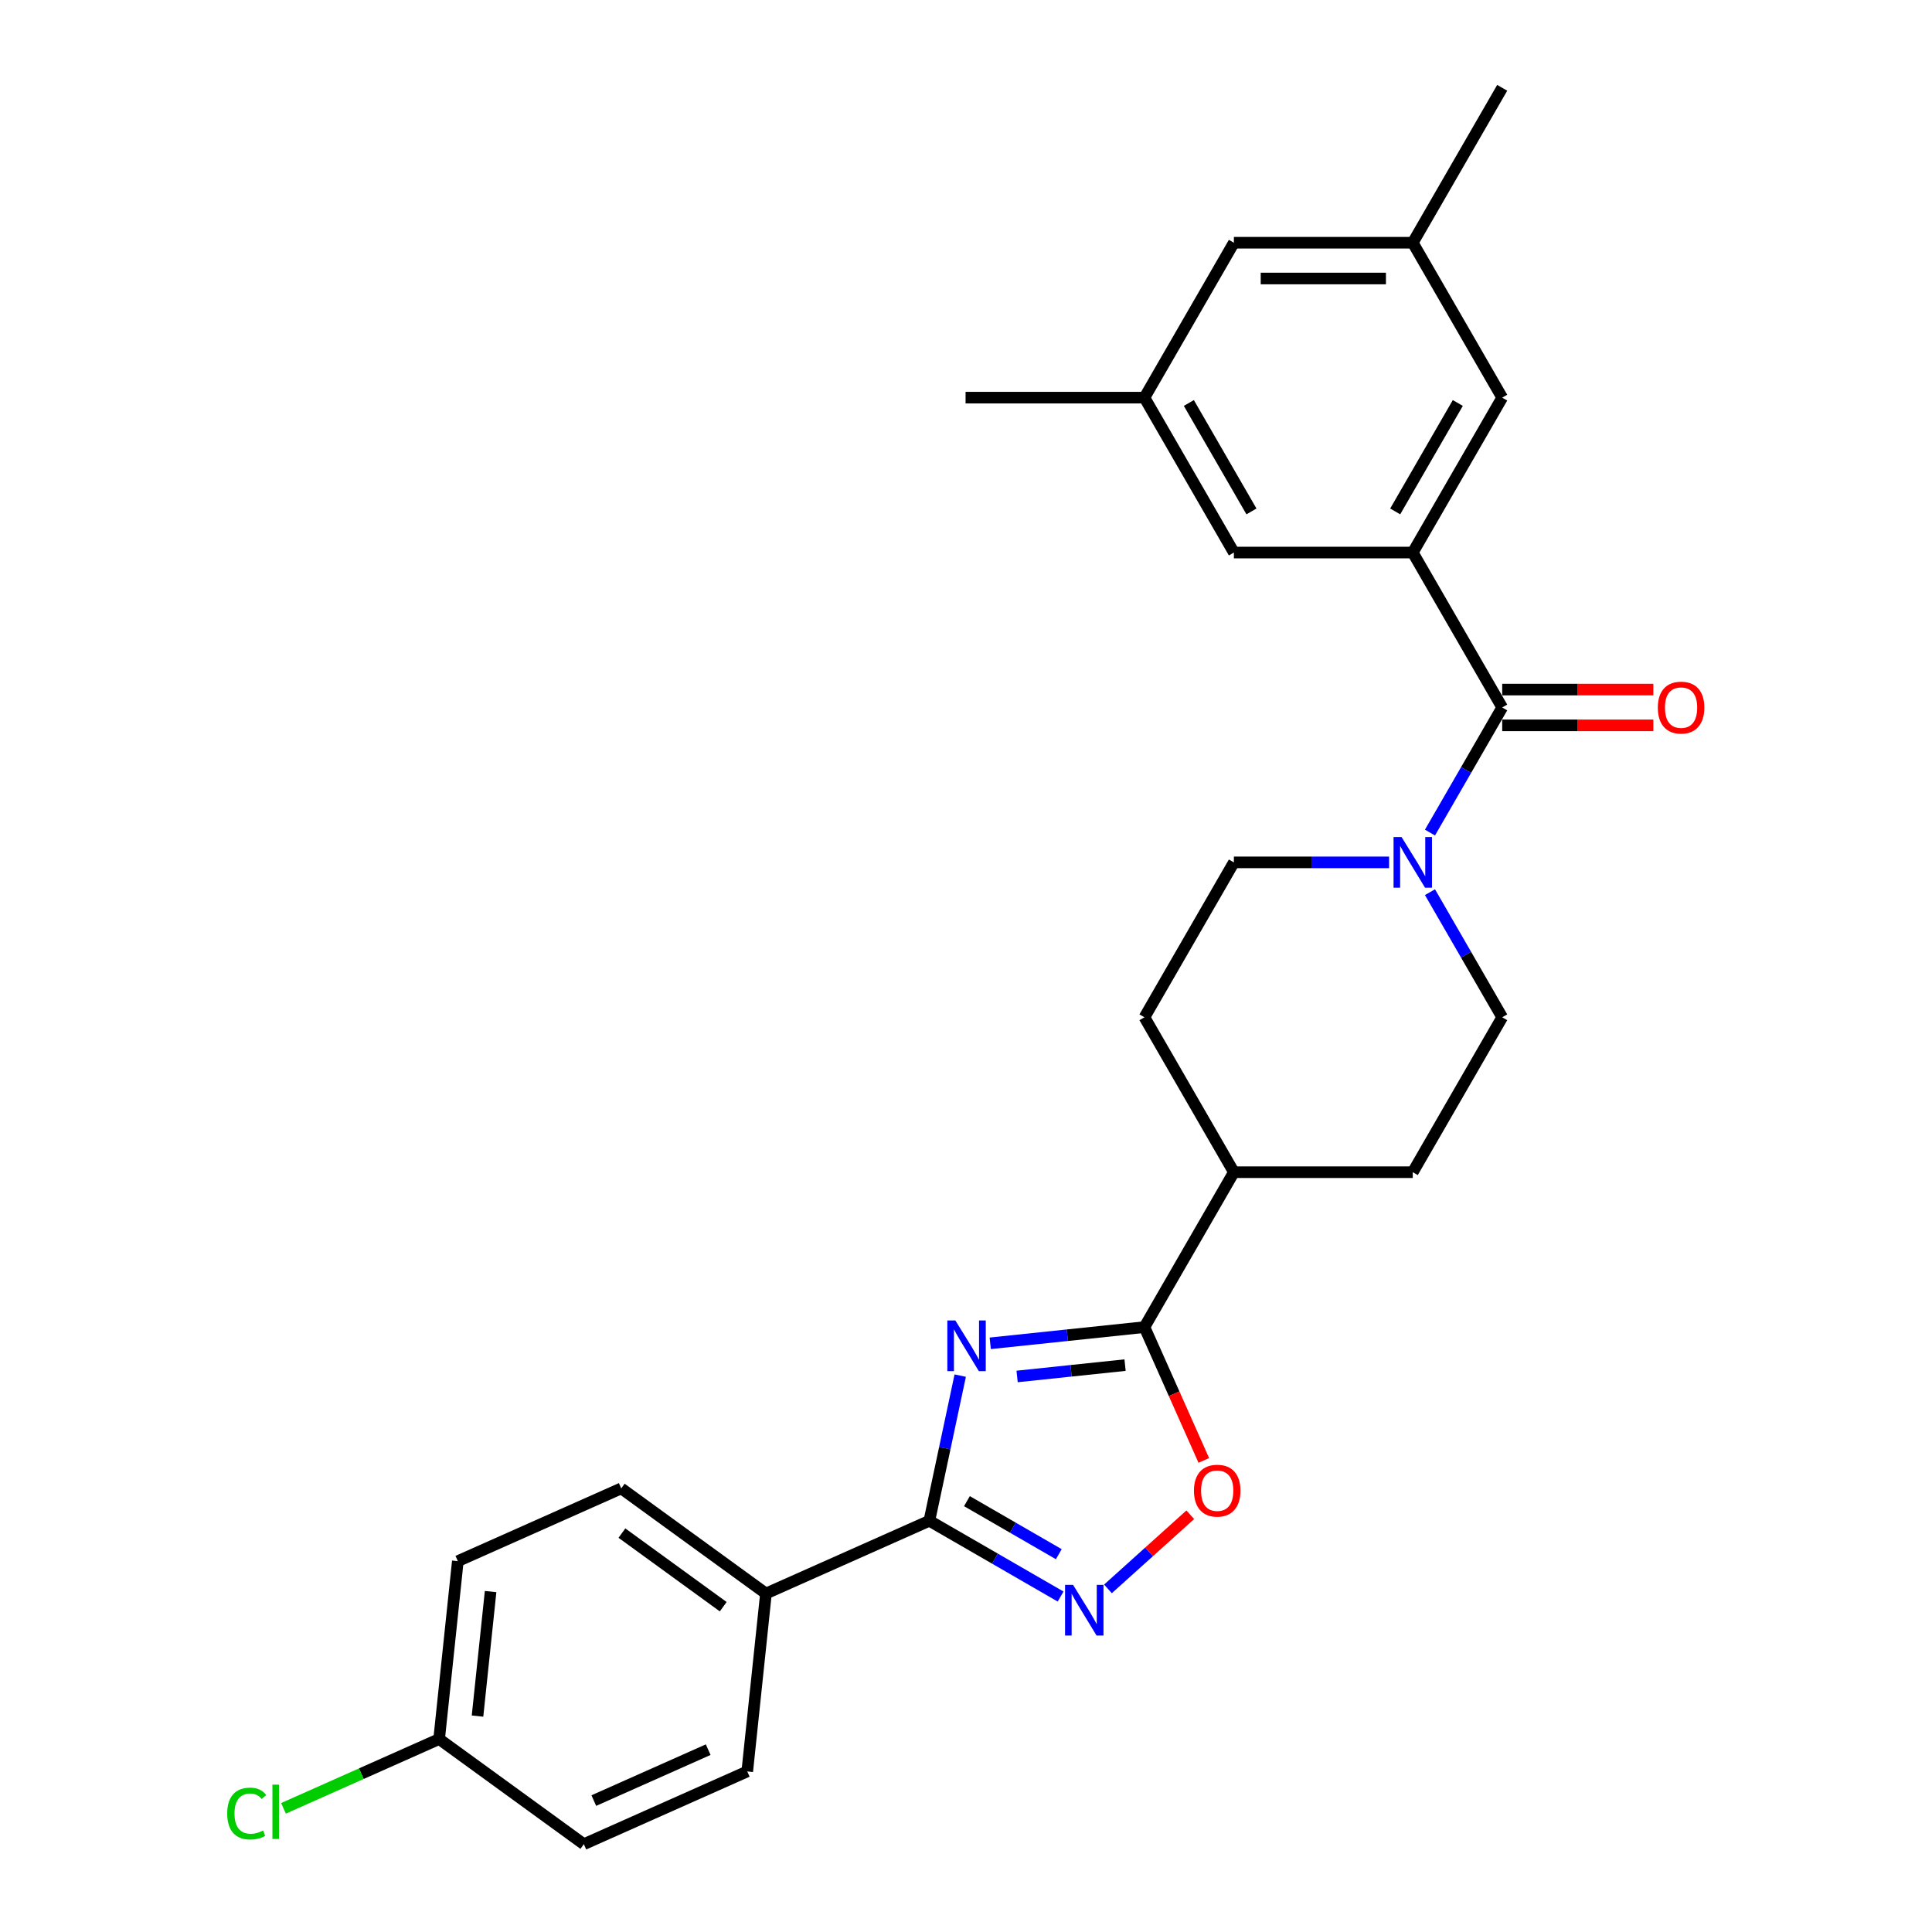 <?xml version='1.0' encoding='iso-8859-1'?>
<svg version='1.1' baseProfile='full'
              xmlns='http://www.w3.org/2000/svg'
                      xmlns:rdkit='http://www.rdkit.org/xml'
                      xmlns:xlink='http://www.w3.org/1999/xlink'
                  xml:space='preserve'
width='1000px' height='1000px' viewBox='0 0 1000 1000'>
<!-- END OF HEADER -->
<rect style='opacity:1.0;fill:#FFFFFF;stroke:none' width='1000' height='1000' x='0' y='0'> </rect>
<path class='bond-0' d='M 497.009,712.012 L 489.023,749.581' style='fill:none;fill-rule:evenodd;stroke:#0000FF;stroke-width:6px;stroke-linecap:butt;stroke-linejoin:miter;stroke-opacity:1' />
<path class='bond-0' d='M 489.023,749.581 L 481.038,787.15' style='fill:none;fill-rule:evenodd;stroke:#000000;stroke-width:6px;stroke-linecap:butt;stroke-linejoin:miter;stroke-opacity:1' />
<path class='bond-1' d='M 512.546,695.299 L 552.456,691.104' style='fill:none;fill-rule:evenodd;stroke:#0000FF;stroke-width:6px;stroke-linecap:butt;stroke-linejoin:miter;stroke-opacity:1' />
<path class='bond-1' d='M 552.456,691.104 L 592.367,686.91' style='fill:none;fill-rule:evenodd;stroke:#000000;stroke-width:6px;stroke-linecap:butt;stroke-linejoin:miter;stroke-opacity:1' />
<path class='bond-1' d='M 526.455,712.456 L 554.392,709.52' style='fill:none;fill-rule:evenodd;stroke:#0000FF;stroke-width:6px;stroke-linecap:butt;stroke-linejoin:miter;stroke-opacity:1' />
<path class='bond-1' d='M 554.392,709.52 L 582.329,706.584' style='fill:none;fill-rule:evenodd;stroke:#000000;stroke-width:6px;stroke-linecap:butt;stroke-linejoin:miter;stroke-opacity:1' />
<path class='bond-2' d='M 481.038,787.15 L 515,806.758' style='fill:none;fill-rule:evenodd;stroke:#000000;stroke-width:6px;stroke-linecap:butt;stroke-linejoin:miter;stroke-opacity:1' />
<path class='bond-2' d='M 515,806.758 L 548.961,826.366' style='fill:none;fill-rule:evenodd;stroke:#0000FF;stroke-width:6px;stroke-linecap:butt;stroke-linejoin:miter;stroke-opacity:1' />
<path class='bond-2' d='M 500.485,776.996 L 524.258,790.722' style='fill:none;fill-rule:evenodd;stroke:#000000;stroke-width:6px;stroke-linecap:butt;stroke-linejoin:miter;stroke-opacity:1' />
<path class='bond-2' d='M 524.258,790.722 L 548.032,804.447' style='fill:none;fill-rule:evenodd;stroke:#0000FF;stroke-width:6px;stroke-linecap:butt;stroke-linejoin:miter;stroke-opacity:1' />
<path class='bond-7' d='M 481.038,787.15 L 396.456,824.808' style='fill:none;fill-rule:evenodd;stroke:#000000;stroke-width:6px;stroke-linecap:butt;stroke-linejoin:miter;stroke-opacity:1' />
<path class='bond-4' d='M 592.367,686.91 L 607.729,721.414' style='fill:none;fill-rule:evenodd;stroke:#000000;stroke-width:6px;stroke-linecap:butt;stroke-linejoin:miter;stroke-opacity:1' />
<path class='bond-4' d='M 607.729,721.414 L 623.091,755.918' style='fill:none;fill-rule:evenodd;stroke:#FF0000;stroke-width:6px;stroke-linecap:butt;stroke-linejoin:miter;stroke-opacity:1' />
<path class='bond-8' d='M 592.367,686.91 L 638.66,606.728' style='fill:none;fill-rule:evenodd;stroke:#000000;stroke-width:6px;stroke-linecap:butt;stroke-linejoin:miter;stroke-opacity:1' />
<path class='bond-27' d='M 573.478,822.406 L 594.782,803.224' style='fill:none;fill-rule:evenodd;stroke:#0000FF;stroke-width:6px;stroke-linecap:butt;stroke-linejoin:miter;stroke-opacity:1' />
<path class='bond-27' d='M 594.782,803.224 L 616.086,784.041' style='fill:none;fill-rule:evenodd;stroke:#FF0000;stroke-width:6px;stroke-linecap:butt;stroke-linejoin:miter;stroke-opacity:1' />
<path class='bond-3' d='M 777.539,366.182 L 758.845,398.561' style='fill:none;fill-rule:evenodd;stroke:#000000;stroke-width:6px;stroke-linecap:butt;stroke-linejoin:miter;stroke-opacity:1' />
<path class='bond-3' d='M 758.845,398.561 L 740.151,430.939' style='fill:none;fill-rule:evenodd;stroke:#0000FF;stroke-width:6px;stroke-linecap:butt;stroke-linejoin:miter;stroke-opacity:1' />
<path class='bond-5' d='M 777.539,366.182 L 731.246,286' style='fill:none;fill-rule:evenodd;stroke:#000000;stroke-width:6px;stroke-linecap:butt;stroke-linejoin:miter;stroke-opacity:1' />
<path class='bond-11' d='M 777.539,375.441 L 816.656,375.441' style='fill:none;fill-rule:evenodd;stroke:#000000;stroke-width:6px;stroke-linecap:butt;stroke-linejoin:miter;stroke-opacity:1' />
<path class='bond-11' d='M 816.656,375.441 L 855.774,375.441' style='fill:none;fill-rule:evenodd;stroke:#FF0000;stroke-width:6px;stroke-linecap:butt;stroke-linejoin:miter;stroke-opacity:1' />
<path class='bond-11' d='M 777.539,356.923 L 816.656,356.923' style='fill:none;fill-rule:evenodd;stroke:#000000;stroke-width:6px;stroke-linecap:butt;stroke-linejoin:miter;stroke-opacity:1' />
<path class='bond-11' d='M 816.656,356.923 L 855.774,356.923' style='fill:none;fill-rule:evenodd;stroke:#FF0000;stroke-width:6px;stroke-linecap:butt;stroke-linejoin:miter;stroke-opacity:1' />
<path class='bond-9' d='M 731.246,286 L 777.539,205.818' style='fill:none;fill-rule:evenodd;stroke:#000000;stroke-width:6px;stroke-linecap:butt;stroke-linejoin:miter;stroke-opacity:1' />
<path class='bond-9' d='M 722.153,264.714 L 754.558,208.587' style='fill:none;fill-rule:evenodd;stroke:#000000;stroke-width:6px;stroke-linecap:butt;stroke-linejoin:miter;stroke-opacity:1' />
<path class='bond-10' d='M 731.246,286 L 638.66,286' style='fill:none;fill-rule:evenodd;stroke:#000000;stroke-width:6px;stroke-linecap:butt;stroke-linejoin:miter;stroke-opacity:1' />
<path class='bond-6' d='M 718.987,446.364 L 678.823,446.364' style='fill:none;fill-rule:evenodd;stroke:#0000FF;stroke-width:6px;stroke-linecap:butt;stroke-linejoin:miter;stroke-opacity:1' />
<path class='bond-6' d='M 678.823,446.364 L 638.66,446.364' style='fill:none;fill-rule:evenodd;stroke:#000000;stroke-width:6px;stroke-linecap:butt;stroke-linejoin:miter;stroke-opacity:1' />
<path class='bond-28' d='M 740.151,461.789 L 758.845,494.167' style='fill:none;fill-rule:evenodd;stroke:#0000FF;stroke-width:6px;stroke-linecap:butt;stroke-linejoin:miter;stroke-opacity:1' />
<path class='bond-28' d='M 758.845,494.167 L 777.539,526.546' style='fill:none;fill-rule:evenodd;stroke:#000000;stroke-width:6px;stroke-linecap:butt;stroke-linejoin:miter;stroke-opacity:1' />
<path class='bond-18' d='M 396.456,824.808 L 321.553,770.388' style='fill:none;fill-rule:evenodd;stroke:#000000;stroke-width:6px;stroke-linecap:butt;stroke-linejoin:miter;stroke-opacity:1' />
<path class='bond-18' d='M 374.337,831.626 L 321.904,793.532' style='fill:none;fill-rule:evenodd;stroke:#000000;stroke-width:6px;stroke-linecap:butt;stroke-linejoin:miter;stroke-opacity:1' />
<path class='bond-19' d='M 396.456,824.808 L 386.778,916.887' style='fill:none;fill-rule:evenodd;stroke:#000000;stroke-width:6px;stroke-linecap:butt;stroke-linejoin:miter;stroke-opacity:1' />
<path class='bond-16' d='M 638.66,606.728 L 731.246,606.728' style='fill:none;fill-rule:evenodd;stroke:#000000;stroke-width:6px;stroke-linecap:butt;stroke-linejoin:miter;stroke-opacity:1' />
<path class='bond-17' d='M 638.66,606.728 L 592.367,526.546' style='fill:none;fill-rule:evenodd;stroke:#000000;stroke-width:6px;stroke-linecap:butt;stroke-linejoin:miter;stroke-opacity:1' />
<path class='bond-15' d='M 777.539,205.818 L 731.246,125.636' style='fill:none;fill-rule:evenodd;stroke:#000000;stroke-width:6px;stroke-linecap:butt;stroke-linejoin:miter;stroke-opacity:1' />
<path class='bond-14' d='M 638.66,286 L 592.367,205.818' style='fill:none;fill-rule:evenodd;stroke:#000000;stroke-width:6px;stroke-linecap:butt;stroke-linejoin:miter;stroke-opacity:1' />
<path class='bond-14' d='M 647.752,264.714 L 615.347,208.587' style='fill:none;fill-rule:evenodd;stroke:#000000;stroke-width:6px;stroke-linecap:butt;stroke-linejoin:miter;stroke-opacity:1' />
<path class='bond-12' d='M 777.539,526.546 L 731.246,606.728' style='fill:none;fill-rule:evenodd;stroke:#000000;stroke-width:6px;stroke-linecap:butt;stroke-linejoin:miter;stroke-opacity:1' />
<path class='bond-13' d='M 638.66,446.364 L 592.367,526.546' style='fill:none;fill-rule:evenodd;stroke:#000000;stroke-width:6px;stroke-linecap:butt;stroke-linejoin:miter;stroke-opacity:1' />
<path class='bond-20' d='M 592.367,205.818 L 638.66,125.636' style='fill:none;fill-rule:evenodd;stroke:#000000;stroke-width:6px;stroke-linecap:butt;stroke-linejoin:miter;stroke-opacity:1' />
<path class='bond-26' d='M 592.367,205.818 L 499.78,205.818' style='fill:none;fill-rule:evenodd;stroke:#000000;stroke-width:6px;stroke-linecap:butt;stroke-linejoin:miter;stroke-opacity:1' />
<path class='bond-25' d='M 731.246,125.636 L 777.539,45.455' style='fill:none;fill-rule:evenodd;stroke:#000000;stroke-width:6px;stroke-linecap:butt;stroke-linejoin:miter;stroke-opacity:1' />
<path class='bond-30' d='M 731.246,125.636 L 638.66,125.636' style='fill:none;fill-rule:evenodd;stroke:#000000;stroke-width:6px;stroke-linecap:butt;stroke-linejoin:miter;stroke-opacity:1' />
<path class='bond-30' d='M 717.358,144.154 L 652.547,144.154' style='fill:none;fill-rule:evenodd;stroke:#000000;stroke-width:6px;stroke-linecap:butt;stroke-linejoin:miter;stroke-opacity:1' />
<path class='bond-23' d='M 321.553,770.388 L 236.971,808.046' style='fill:none;fill-rule:evenodd;stroke:#000000;stroke-width:6px;stroke-linecap:butt;stroke-linejoin:miter;stroke-opacity:1' />
<path class='bond-22' d='M 386.778,916.887 L 302.197,954.545' style='fill:none;fill-rule:evenodd;stroke:#000000;stroke-width:6px;stroke-linecap:butt;stroke-linejoin:miter;stroke-opacity:1' />
<path class='bond-22' d='M 366.56,905.62 L 307.353,931.98' style='fill:none;fill-rule:evenodd;stroke:#000000;stroke-width:6px;stroke-linecap:butt;stroke-linejoin:miter;stroke-opacity:1' />
<path class='bond-21' d='M 227.293,900.125 L 302.197,954.545' style='fill:none;fill-rule:evenodd;stroke:#000000;stroke-width:6px;stroke-linecap:butt;stroke-linejoin:miter;stroke-opacity:1' />
<path class='bond-24' d='M 227.293,900.125 L 187.012,918.059' style='fill:none;fill-rule:evenodd;stroke:#000000;stroke-width:6px;stroke-linecap:butt;stroke-linejoin:miter;stroke-opacity:1' />
<path class='bond-24' d='M 187.012,918.059 L 146.73,935.994' style='fill:none;fill-rule:evenodd;stroke:#00CC00;stroke-width:6px;stroke-linecap:butt;stroke-linejoin:miter;stroke-opacity:1' />
<path class='bond-29' d='M 227.293,900.125 L 236.971,808.046' style='fill:none;fill-rule:evenodd;stroke:#000000;stroke-width:6px;stroke-linecap:butt;stroke-linejoin:miter;stroke-opacity:1' />
<path class='bond-29' d='M 247.161,888.248 L 253.935,823.793' style='fill:none;fill-rule:evenodd;stroke:#000000;stroke-width:6px;stroke-linecap:butt;stroke-linejoin:miter;stroke-opacity:1' />
<path  class='atom-0' d='M 494.492 683.477
L 503.084 697.365
Q 503.936 698.735, 505.306 701.217
Q 506.676 703.698, 506.75 703.846
L 506.75 683.477
L 510.231 683.477
L 510.231 709.698
L 506.639 709.698
L 497.418 694.514
Q 496.344 692.736, 495.195 690.699
Q 494.084 688.662, 493.751 688.033
L 493.751 709.698
L 490.344 709.698
L 490.344 683.477
L 494.492 683.477
' fill='#0000FF'/>
<path  class='atom-3' d='M 555.424 820.333
L 564.016 834.221
Q 564.868 835.591, 566.238 838.073
Q 567.608 840.554, 567.682 840.702
L 567.682 820.333
L 571.164 820.333
L 571.164 846.554
L 567.571 846.554
L 558.35 831.369
Q 557.276 829.592, 556.128 827.555
Q 555.017 825.518, 554.683 824.888
L 554.683 846.554
L 551.276 846.554
L 551.276 820.333
L 555.424 820.333
' fill='#0000FF'/>
<path  class='atom-5' d='M 617.988 771.565
Q 617.988 765.269, 621.099 761.751
Q 624.21 758.233, 630.025 758.233
Q 635.839 758.233, 638.95 761.751
Q 642.061 765.269, 642.061 771.565
Q 642.061 777.935, 638.913 781.565
Q 635.765 785.157, 630.025 785.157
Q 624.247 785.157, 621.099 781.565
Q 617.988 777.972, 617.988 771.565
M 630.025 782.194
Q 634.024 782.194, 636.172 779.528
Q 638.357 776.824, 638.357 771.565
Q 638.357 766.417, 636.172 763.825
Q 634.024 761.196, 630.025 761.196
Q 626.025 761.196, 623.84 763.788
Q 621.692 766.38, 621.692 771.565
Q 621.692 776.861, 623.84 779.528
Q 626.025 782.194, 630.025 782.194
' fill='#FF0000'/>
<path  class='atom-7' d='M 725.45 433.254
L 734.042 447.142
Q 734.894 448.512, 736.264 450.993
Q 737.634 453.475, 737.708 453.623
L 737.708 433.254
L 741.189 433.254
L 741.189 459.474
L 737.597 459.474
L 728.375 444.29
Q 727.301 442.512, 726.153 440.475
Q 725.042 438.439, 724.709 437.809
L 724.709 459.474
L 721.302 459.474
L 721.302 433.254
L 725.45 433.254
' fill='#0000FF'/>
<path  class='atom-12' d='M 858.089 366.256
Q 858.089 359.96, 861.199 356.442
Q 864.31 352.924, 870.125 352.924
Q 875.939 352.924, 879.05 356.442
Q 882.161 359.96, 882.161 366.256
Q 882.161 372.626, 879.013 376.255
Q 875.865 379.848, 870.125 379.848
Q 864.347 379.848, 861.199 376.255
Q 858.089 372.663, 858.089 366.256
M 870.125 376.885
Q 874.124 376.885, 876.272 374.219
Q 878.457 371.515, 878.457 366.256
Q 878.457 361.108, 876.272 358.516
Q 874.124 355.886, 870.125 355.886
Q 866.125 355.886, 863.94 358.479
Q 861.792 361.071, 861.792 366.256
Q 861.792 371.552, 863.94 374.219
Q 866.125 376.885, 870.125 376.885
' fill='#FF0000'/>
<path  class='atom-25' d='M 117.602 938.69
Q 117.602 932.172, 120.639 928.765
Q 123.713 925.321, 129.527 925.321
Q 134.934 925.321, 137.823 929.135
L 135.379 931.135
Q 133.268 928.358, 129.527 928.358
Q 125.565 928.358, 123.454 931.024
Q 121.38 933.654, 121.38 938.69
Q 121.38 943.875, 123.528 946.542
Q 125.713 949.208, 129.935 949.208
Q 132.823 949.208, 136.194 947.467
L 137.231 950.245
Q 135.86 951.134, 133.786 951.652
Q 131.712 952.171, 129.416 952.171
Q 123.713 952.171, 120.639 948.69
Q 117.602 945.208, 117.602 938.69
' fill='#00CC00'/>
<path  class='atom-25' d='M 141.008 923.728
L 144.415 923.728
L 144.415 951.837
L 141.008 951.837
L 141.008 923.728
' fill='#00CC00'/>
</svg>
